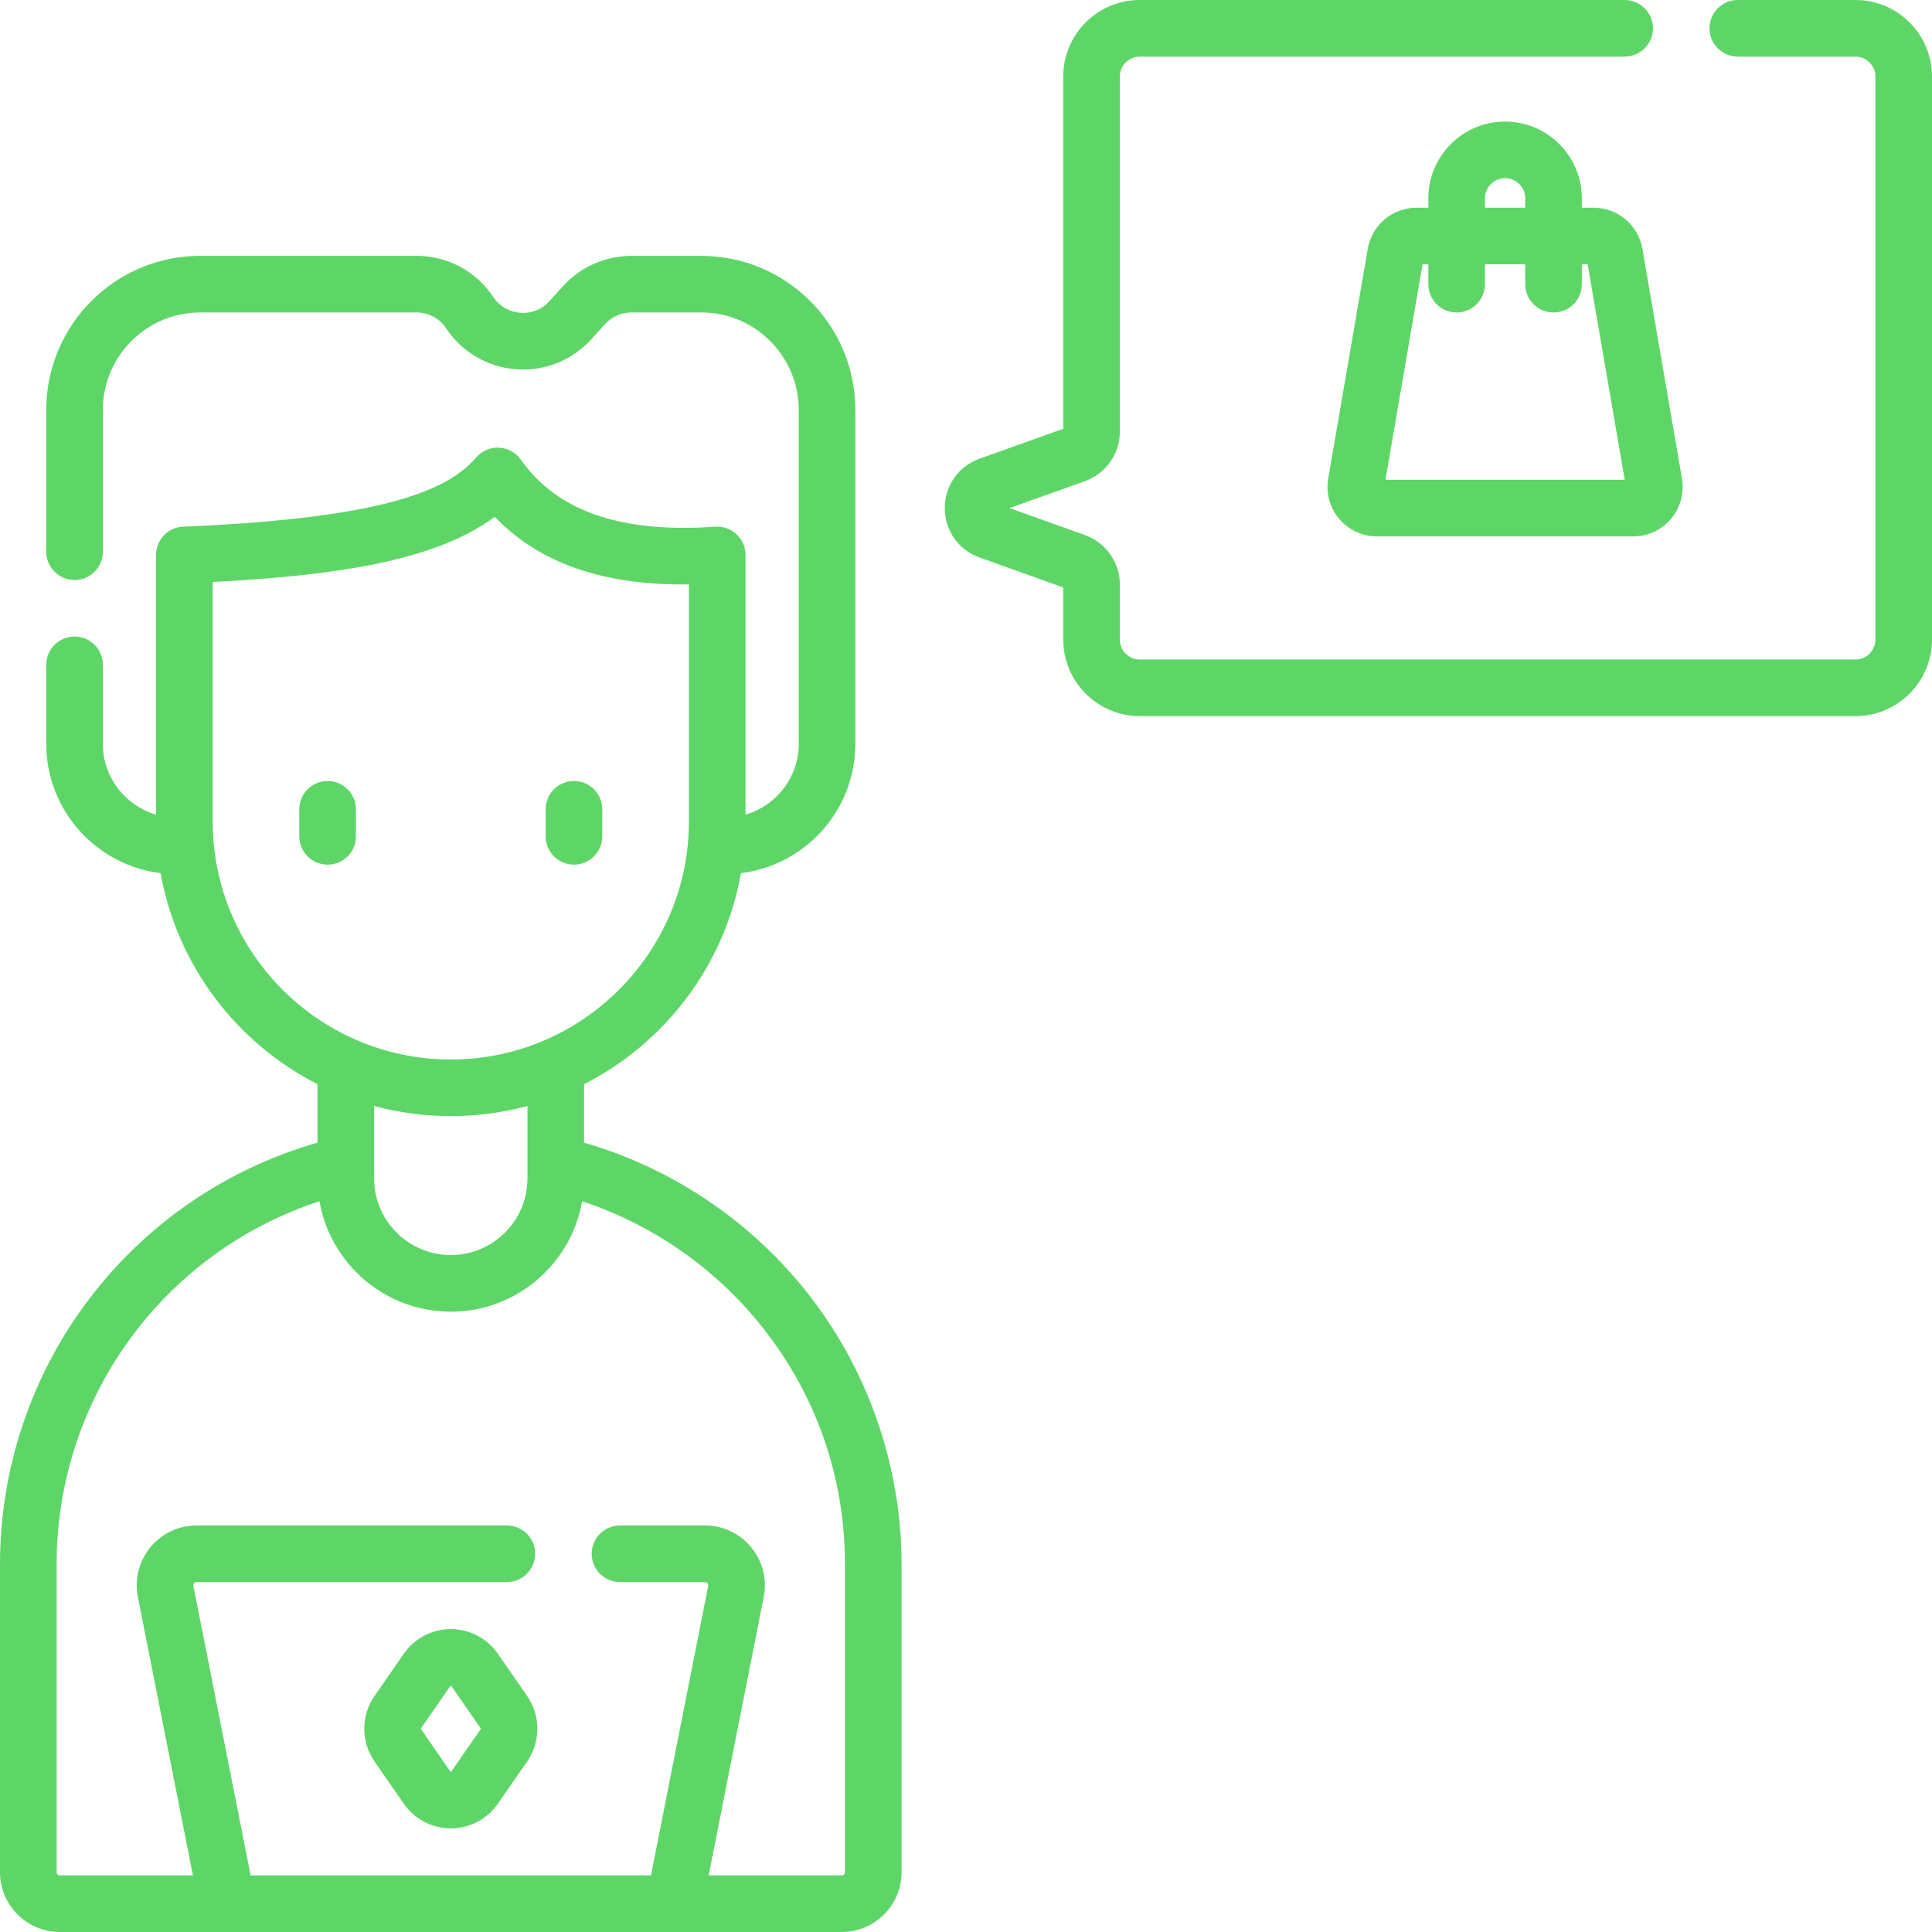<svg width="50" height="50" viewBox="0 0 50 50" fill="none" xmlns="http://www.w3.org/2000/svg">
<g clip-path="url(#clip0_281_3237)">
<path d="M15.116 29.572V28.059C17.211 26.992 18.751 24.985 19.176 22.597C20.842 22.393 22.136 20.971 22.136 19.251V10.607C22.136 8.409 20.348 6.622 18.15 6.622H16.34C15.667 6.622 15.022 6.907 14.571 7.406L14.218 7.795C14.026 8.008 13.752 8.118 13.466 8.096C13.181 8.074 12.926 7.925 12.767 7.687C12.324 7.02 11.581 6.621 10.78 6.621H5.183C2.985 6.621 1.197 8.409 1.197 10.607V14.278C1.197 14.683 1.525 15.011 1.93 15.011C2.334 15.011 2.662 14.683 2.662 14.278V10.607C2.662 9.217 3.793 8.086 5.183 8.086H10.78C11.089 8.086 11.376 8.24 11.547 8.498C11.958 9.115 12.617 9.501 13.357 9.557C14.097 9.612 14.806 9.328 15.304 8.779L15.657 8.389C15.831 8.197 16.08 8.086 16.34 8.086H18.15C19.54 8.086 20.671 9.217 20.671 10.607V19.251C20.671 20.119 20.088 20.852 19.294 21.082V14.361C19.294 14.158 19.21 13.964 19.061 13.826C18.913 13.687 18.712 13.617 18.51 13.631C16.07 13.802 14.423 13.234 13.477 11.894C13.348 11.711 13.141 11.597 12.917 11.585C12.693 11.573 12.475 11.666 12.327 11.835C11.664 12.595 10.243 13.403 4.741 13.63C4.349 13.646 4.039 13.969 4.039 14.362V21.082C3.245 20.852 2.662 20.119 2.662 19.251V17.207C2.662 16.802 2.334 16.474 1.93 16.474C1.525 16.474 1.197 16.802 1.197 17.207V19.251C1.197 20.971 2.491 22.393 4.157 22.597C4.582 24.985 6.122 26.992 8.217 28.059V29.572C3.36 30.964 0 35.4 0 40.491V48.452C0 49.305 0.695 50 1.548 50H21.785C22.638 50 23.333 49.305 23.333 48.452V40.491C23.333 37.919 22.449 35.399 20.844 33.395C19.376 31.562 17.357 30.218 15.116 29.572ZM5.504 21.257V15.061C8.768 14.893 11.293 14.499 12.804 13.375C13.957 14.576 15.613 15.154 17.829 15.125V21.257C17.829 24.655 15.065 27.42 11.666 27.42C8.268 27.42 5.504 24.655 5.504 21.257ZM11.666 28.884C12.353 28.884 13.018 28.793 13.651 28.623V30.496C13.651 31.59 12.761 32.481 11.666 32.481C10.572 32.481 9.682 31.59 9.682 30.496V28.623C10.315 28.794 10.98 28.884 11.666 28.884ZM21.868 48.452C21.868 48.498 21.831 48.535 21.785 48.535H18.34L19.765 41.329C19.855 40.872 19.738 40.404 19.442 40.045C19.147 39.685 18.71 39.479 18.245 39.479H16.046C15.641 39.479 15.313 39.807 15.313 40.211C15.313 40.616 15.641 40.944 16.046 40.944H18.245C18.271 40.944 18.294 40.954 18.31 40.975C18.327 40.995 18.333 41.019 18.328 41.045L16.847 48.535H6.486L5.005 41.045C5 41.019 5.006 40.995 5.023 40.975C5.04 40.954 5.062 40.944 5.088 40.944H13.117C13.522 40.944 13.85 40.616 13.85 40.211C13.85 39.807 13.522 39.479 13.117 39.479H5.088C4.623 39.479 4.186 39.685 3.891 40.045C3.596 40.404 3.478 40.872 3.568 41.329L4.993 48.535H1.548C1.502 48.535 1.465 48.498 1.465 48.452V40.491C1.465 36.181 4.229 32.41 8.268 31.088C8.55 32.709 9.966 33.946 11.666 33.946C13.366 33.946 14.783 32.71 15.065 31.089C16.875 31.686 18.499 32.81 19.701 34.311C21.119 36.081 21.868 38.218 21.868 40.491V48.452Z" fill="#5DD667"/>
<path d="M12.884 42.798C12.608 42.399 12.153 42.161 11.668 42.161C11.668 42.161 11.668 42.161 11.667 42.161C11.182 42.161 10.727 42.399 10.451 42.798L9.69 43.896C9.34 44.401 9.34 45.078 9.69 45.583L10.451 46.681C10.727 47.08 11.182 47.318 11.668 47.318C12.153 47.318 12.608 47.08 12.884 46.681L13.645 45.583C13.994 45.078 13.994 44.401 13.645 43.896L12.884 42.798ZM12.441 44.748L11.68 45.846C11.673 45.856 11.661 45.856 11.655 45.846L10.894 44.749C10.89 44.743 10.89 44.736 10.894 44.731L11.655 43.633C11.658 43.628 11.659 43.626 11.667 43.626C11.676 43.626 11.677 43.628 11.68 43.633L12.441 44.731C12.445 44.736 12.445 44.743 12.441 44.748Z" fill="#5DD667"/>
<path d="M8.479 20.212C8.074 20.212 7.746 20.54 7.746 20.945V21.645C7.746 22.049 8.074 22.377 8.479 22.377C8.883 22.377 9.211 22.049 9.211 21.645V20.945C9.211 20.54 8.883 20.212 8.479 20.212Z" fill="#5DD667"/>
<path d="M14.854 22.377C15.258 22.377 15.586 22.049 15.586 21.645V20.945C15.586 20.54 15.258 20.212 14.854 20.212C14.449 20.212 14.121 20.54 14.121 20.945V21.645C14.121 22.049 14.449 22.377 14.854 22.377Z" fill="#5DD667"/>
<path d="M41.244 5.376H40.938V5.133C40.938 4.037 40.047 3.146 38.952 3.146C37.856 3.146 36.965 4.037 36.965 5.133V5.376H36.66C36.034 5.376 35.504 5.823 35.398 6.439L34.374 12.385C34.31 12.758 34.413 13.137 34.657 13.427C34.901 13.716 35.258 13.882 35.636 13.882H42.267C42.646 13.882 43.002 13.716 43.246 13.427C43.49 13.137 43.593 12.758 43.529 12.385L42.505 6.439C42.399 5.823 41.868 5.376 41.244 5.376ZM38.43 5.133C38.43 4.845 38.664 4.611 38.952 4.611C39.239 4.611 39.473 4.845 39.473 5.133V5.376H38.43V5.133ZM35.855 12.417L36.815 6.84H36.965V7.354C36.965 7.759 37.293 8.087 37.697 8.087C38.102 8.087 38.43 7.759 38.43 7.354V6.84H39.473V7.354C39.473 7.759 39.801 8.087 40.206 8.087C40.611 8.087 40.938 7.759 40.938 7.354V6.84H41.088L42.048 12.417H35.855Z" fill="#5DD667"/>
<path d="M48.019 0H44.974C44.57 0 44.242 0.328 44.242 0.732C44.242 1.137 44.57 1.465 44.974 1.465H48.019C48.303 1.465 48.535 1.696 48.535 1.98V16.553C48.535 16.837 48.303 17.068 48.019 17.068H29.497C29.213 17.068 28.982 16.837 28.982 16.553V15.128C28.982 14.556 28.619 14.041 28.08 13.848L26.125 13.15L28.08 12.451C28.619 12.258 28.982 11.744 28.982 11.171V1.98C28.982 1.696 29.213 1.465 29.497 1.465H42.046C42.451 1.465 42.779 1.137 42.779 0.732C42.779 0.328 42.451 0 42.046 0H29.497C28.405 0 27.517 0.888 27.517 1.98V11.097L25.353 11.87C24.805 12.066 24.451 12.568 24.451 13.15C24.451 13.731 24.805 14.234 25.353 14.429L27.517 15.203V16.553C27.517 17.645 28.405 18.533 29.497 18.533H48.019C49.111 18.533 50 17.645 50 16.553V1.98C50 0.888 49.111 0 48.019 0Z" fill="#5DD667"/>
</g>
<defs>
<clipPath id="clip0_281_3237">
<rect width="50" height="50" fill="white"/>
</clipPath>
</defs>
</svg>
